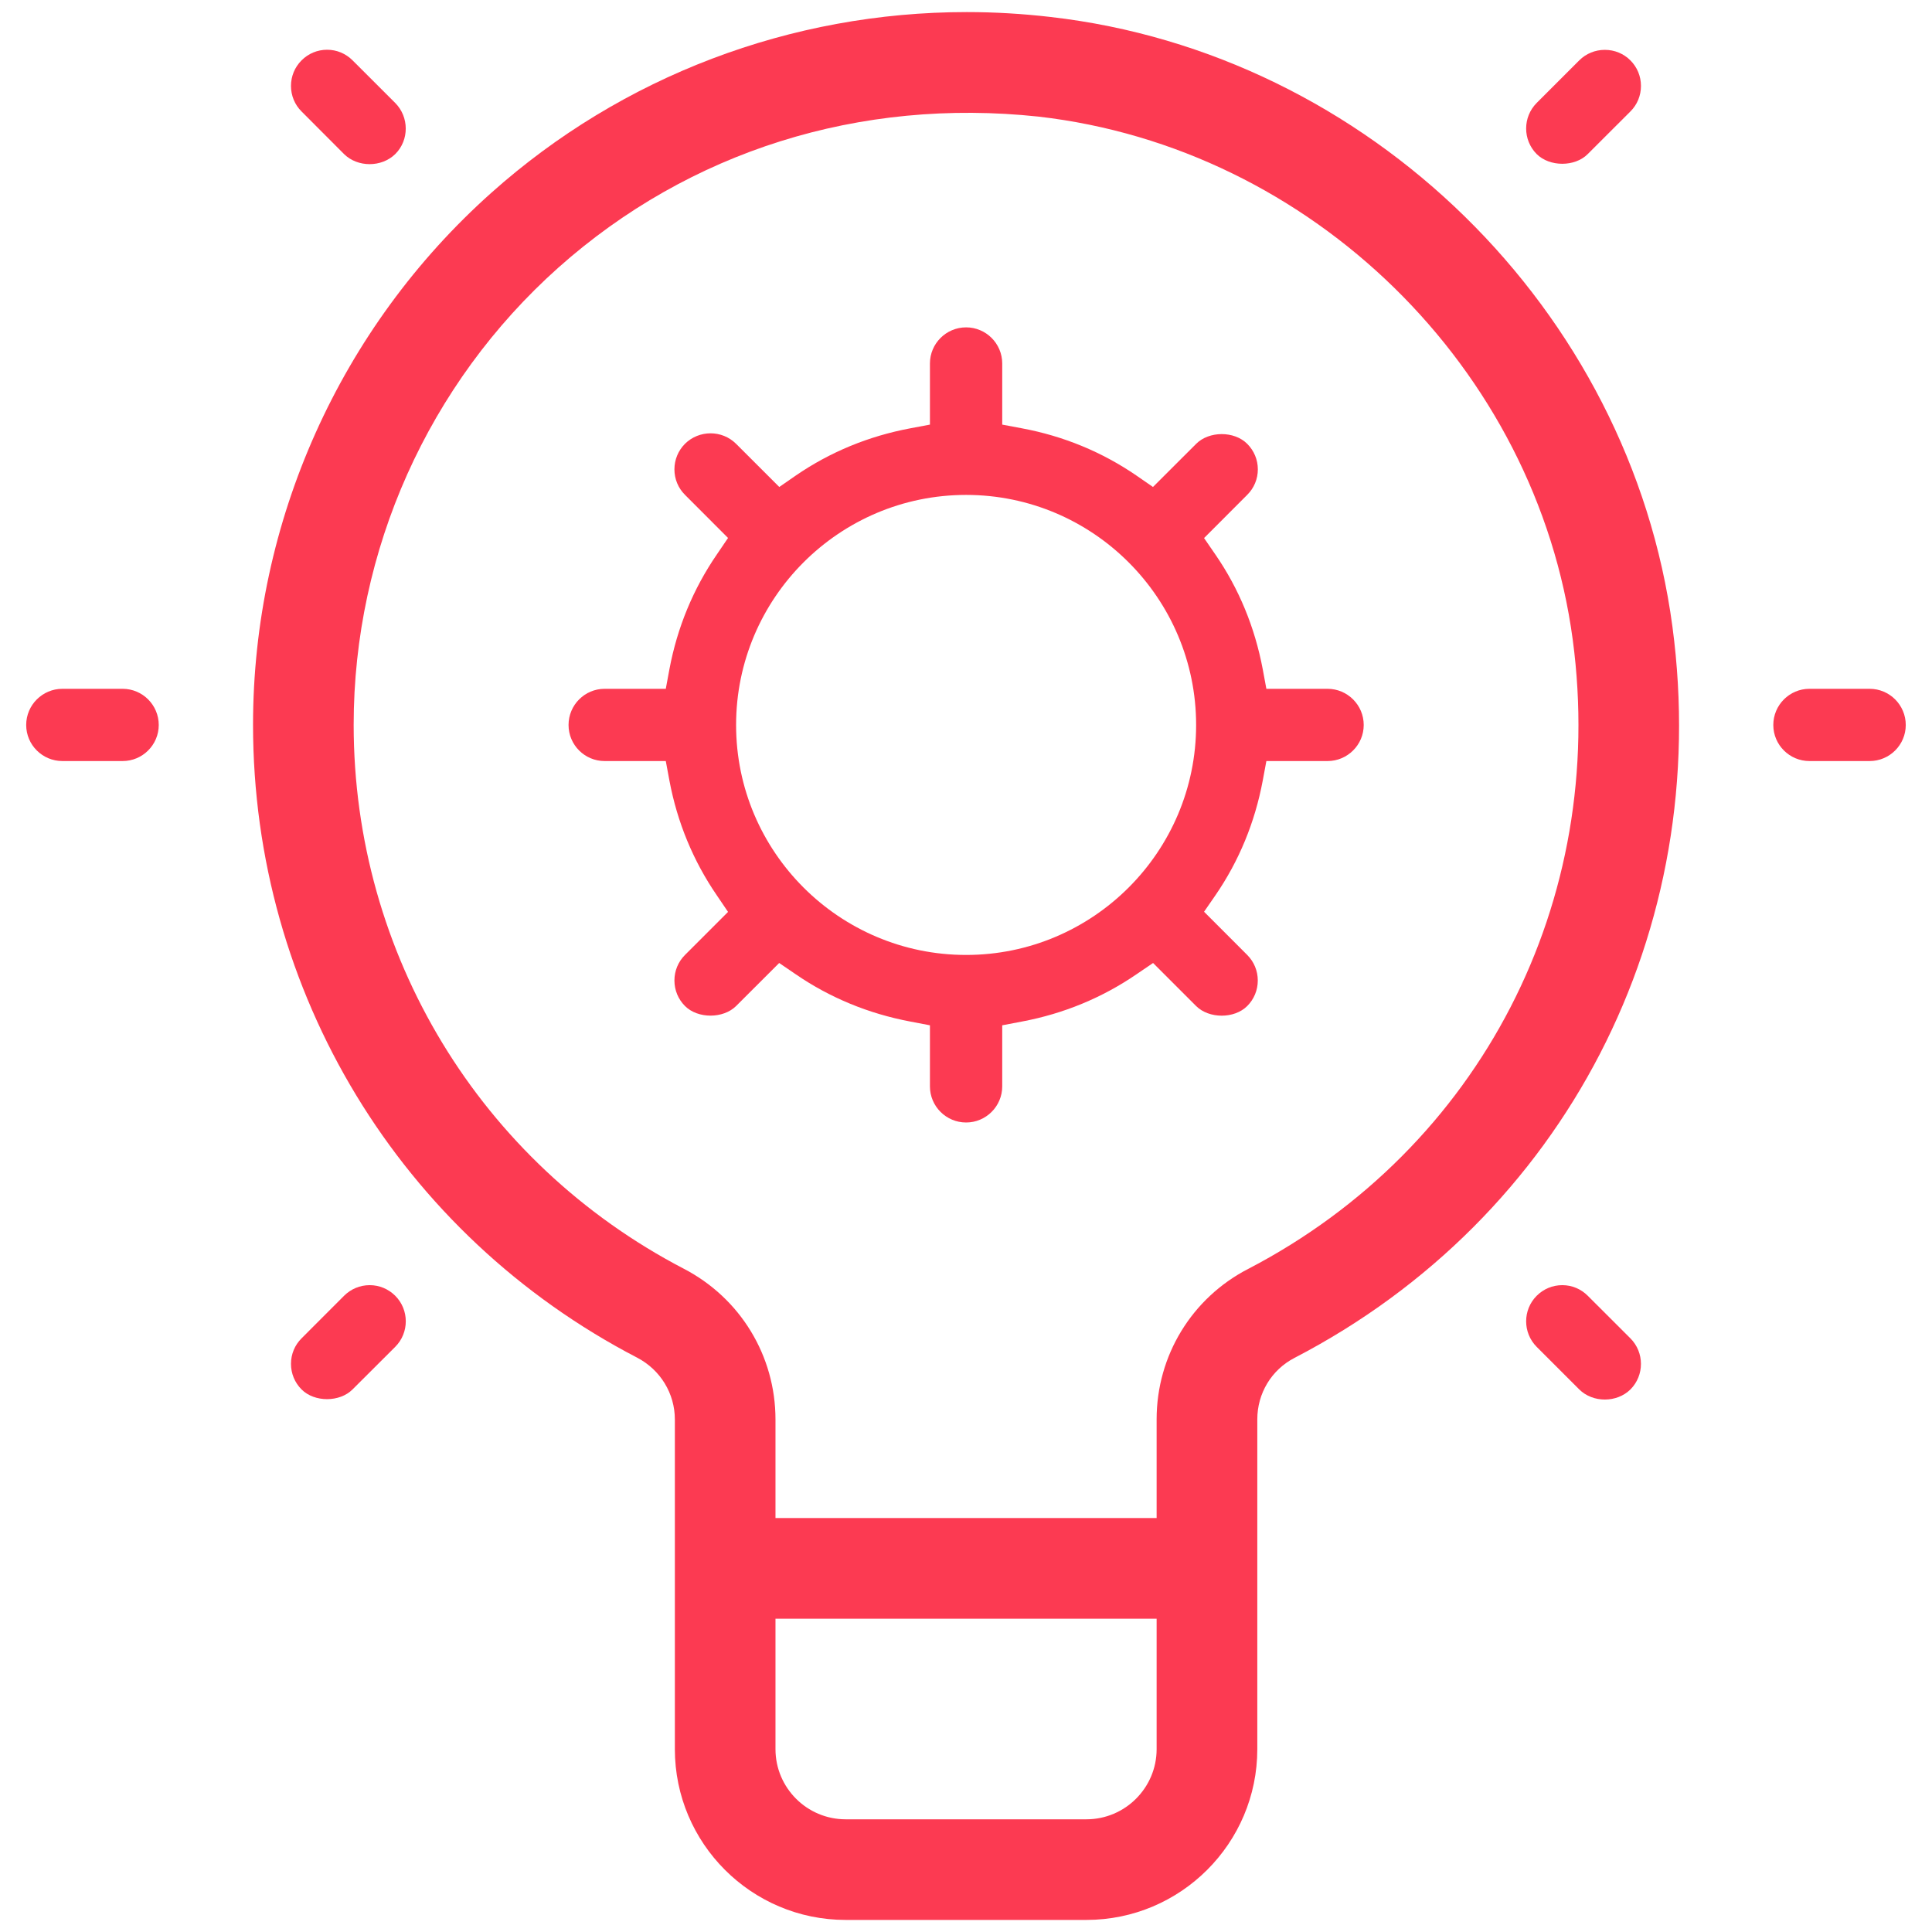 <svg width="36" height="36" viewBox="0 0 36 36" fill="none" xmlns="http://www.w3.org/2000/svg">
<g id="Icon-77" clip-path="url(#clip0_1403_2253)">
<path id="Vector" d="M15.757 35.775H20.244C21.999 35.775 23.428 34.348 23.428 32.593V26.446C23.428 25.963 23.693 25.524 24.12 25.303C29.156 22.69 31.921 17.34 31.163 11.674C30.374 5.77 25.499 0.993 19.573 0.316C19.055 0.256 18.531 0.225 18.015 0.225C14.736 0.225 11.591 1.419 9.158 3.59C6.334 6.108 4.715 9.723 4.715 13.506C4.715 18.487 7.458 23.006 11.874 25.299C12.306 25.525 12.575 25.966 12.575 26.45V32.593C12.575 34.348 14.002 35.775 15.757 35.775ZM21.552 32.593C21.552 33.313 20.965 33.9 20.244 33.9H15.757C15.036 33.9 14.45 33.313 14.45 32.593V30.162H21.552V32.593ZM6.59 13.506C6.59 10.254 7.981 7.149 10.405 4.986C12.846 2.813 16.024 1.817 19.352 2.173C24.442 2.756 28.628 6.856 29.306 11.922C29.956 16.791 27.583 21.392 23.261 23.643L23.26 23.643C22.206 24.187 21.552 25.261 21.552 26.446V28.286H14.45V26.45C14.45 25.263 13.794 24.186 12.738 23.639C8.946 21.663 6.59 17.779 6.59 13.506Z" fill="#FC3A52"/>
<path id="Vector_2" d="M25.411 13.509C25.411 13.137 25.108 12.835 24.737 12.835H23.597L23.529 12.468C23.382 11.689 23.086 10.97 22.647 10.333L22.436 10.026L23.24 9.221C23.368 9.094 23.438 8.925 23.438 8.746C23.438 8.567 23.368 8.398 23.24 8.27C22.998 8.027 22.528 8.03 22.289 8.27L21.484 9.074L21.177 8.862C20.536 8.422 19.818 8.126 19.042 7.981L18.675 7.912V6.773C18.675 6.402 18.373 6.1 18.002 6.1C17.63 6.1 17.328 6.402 17.328 6.773V7.912L16.962 7.981C16.184 8.127 15.466 8.423 14.827 8.862L14.521 9.074L13.716 8.27C13.454 8.009 13.027 8.009 12.763 8.27C12.637 8.397 12.567 8.566 12.567 8.746C12.567 8.926 12.637 9.095 12.764 9.221L13.566 10.024L13.357 10.332C12.917 10.973 12.62 11.692 12.474 12.468L12.406 12.835H11.266C10.895 12.835 10.594 13.137 10.594 13.509C10.594 13.88 10.895 14.181 11.266 14.181H12.406L12.474 14.547C12.62 15.323 12.917 16.042 13.356 16.682L13.566 16.992L12.764 17.794C12.637 17.921 12.567 18.09 12.567 18.27C12.567 18.45 12.637 18.619 12.764 18.746C13.003 18.985 13.476 18.984 13.716 18.746L14.519 17.944L14.827 18.154C15.465 18.592 16.184 18.888 16.962 19.035L17.328 19.105V20.243C17.328 20.614 17.63 20.916 18.002 20.916C18.373 20.916 18.675 20.614 18.675 20.243V19.105L19.042 19.035C19.818 18.889 20.536 18.593 21.177 18.154L21.486 17.944L22.288 18.746C22.528 18.985 23 18.986 23.24 18.746C23.367 18.619 23.437 18.45 23.437 18.27C23.437 18.09 23.367 17.921 23.24 17.794L22.436 16.989L22.648 16.682C23.086 16.045 23.383 15.326 23.529 14.547L23.597 14.181H24.737C25.108 14.181 25.411 13.88 25.411 13.509ZM18.002 17.794C15.638 17.794 13.716 15.872 13.716 13.509C13.716 11.145 15.638 9.222 18.002 9.222C20.365 9.222 22.288 11.145 22.288 13.509C22.288 15.872 20.365 17.794 18.002 17.794Z" fill="#FC3A52"/>
<path id="Vector_3" d="M2.285 12.835H1.162C0.791 12.835 0.488 13.137 0.488 13.509C0.488 13.88 0.791 14.181 1.162 14.181H2.285C2.656 14.181 2.958 13.88 2.958 13.509C2.958 13.137 2.656 12.835 2.285 12.835Z" fill="#FC3A52"/>
<path id="Vector_4" d="M6.57 1.125C6.442 0.997 6.274 0.927 6.095 0.927C5.915 0.927 5.746 0.997 5.619 1.125C5.492 1.252 5.422 1.421 5.422 1.601C5.422 1.781 5.492 1.951 5.619 2.077L6.411 2.871C6.664 3.121 7.111 3.122 7.367 2.869C7.626 2.609 7.625 2.181 7.364 1.918L6.57 1.125Z" fill="#FC3A52"/>
<path id="Vector_5" d="M7.364 24.144C7.237 24.018 7.069 23.947 6.889 23.947C6.708 23.947 6.539 24.018 6.412 24.144L5.619 24.938C5.492 25.064 5.422 25.234 5.422 25.413C5.422 25.593 5.492 25.763 5.619 25.89C5.86 26.132 6.329 26.131 6.569 25.89L7.364 25.097C7.627 24.834 7.627 24.407 7.364 24.144Z" fill="#FC3A52"/>
<path id="Vector_6" d="M34.838 12.835H33.716C33.345 12.835 33.043 13.137 33.043 13.509C33.043 13.88 33.345 14.181 33.716 14.181H34.838C35.209 14.181 35.511 13.88 35.511 13.509C35.511 13.137 35.209 12.835 34.838 12.835Z" fill="#FC3A52"/>
<path id="Vector_7" d="M29.904 0.929C29.724 0.929 29.554 0.998 29.427 1.125L28.634 1.918C28.372 2.181 28.372 2.608 28.634 2.871C28.875 3.111 29.345 3.113 29.585 2.871L30.38 2.077C30.507 1.951 30.577 1.781 30.577 1.601C30.577 1.421 30.507 1.252 30.38 1.125C30.253 0.998 30.084 0.929 29.904 0.929Z" fill="#FC3A52"/>
<path id="Vector_8" d="M30.38 24.938L29.586 24.145C29.458 24.017 29.29 23.947 29.111 23.947C28.931 23.947 28.762 24.017 28.634 24.145C28.372 24.407 28.372 24.834 28.634 25.097L29.427 25.89C29.681 26.142 30.128 26.141 30.382 25.889C30.642 25.627 30.642 25.2 30.38 24.938Z" fill="#FC3A52"/>
</g>
<defs>
<clipPath id="clip0_1403_2253">
<rect width="36" height="36" fill="white"/>
</clipPath>
</defs>
</svg>
